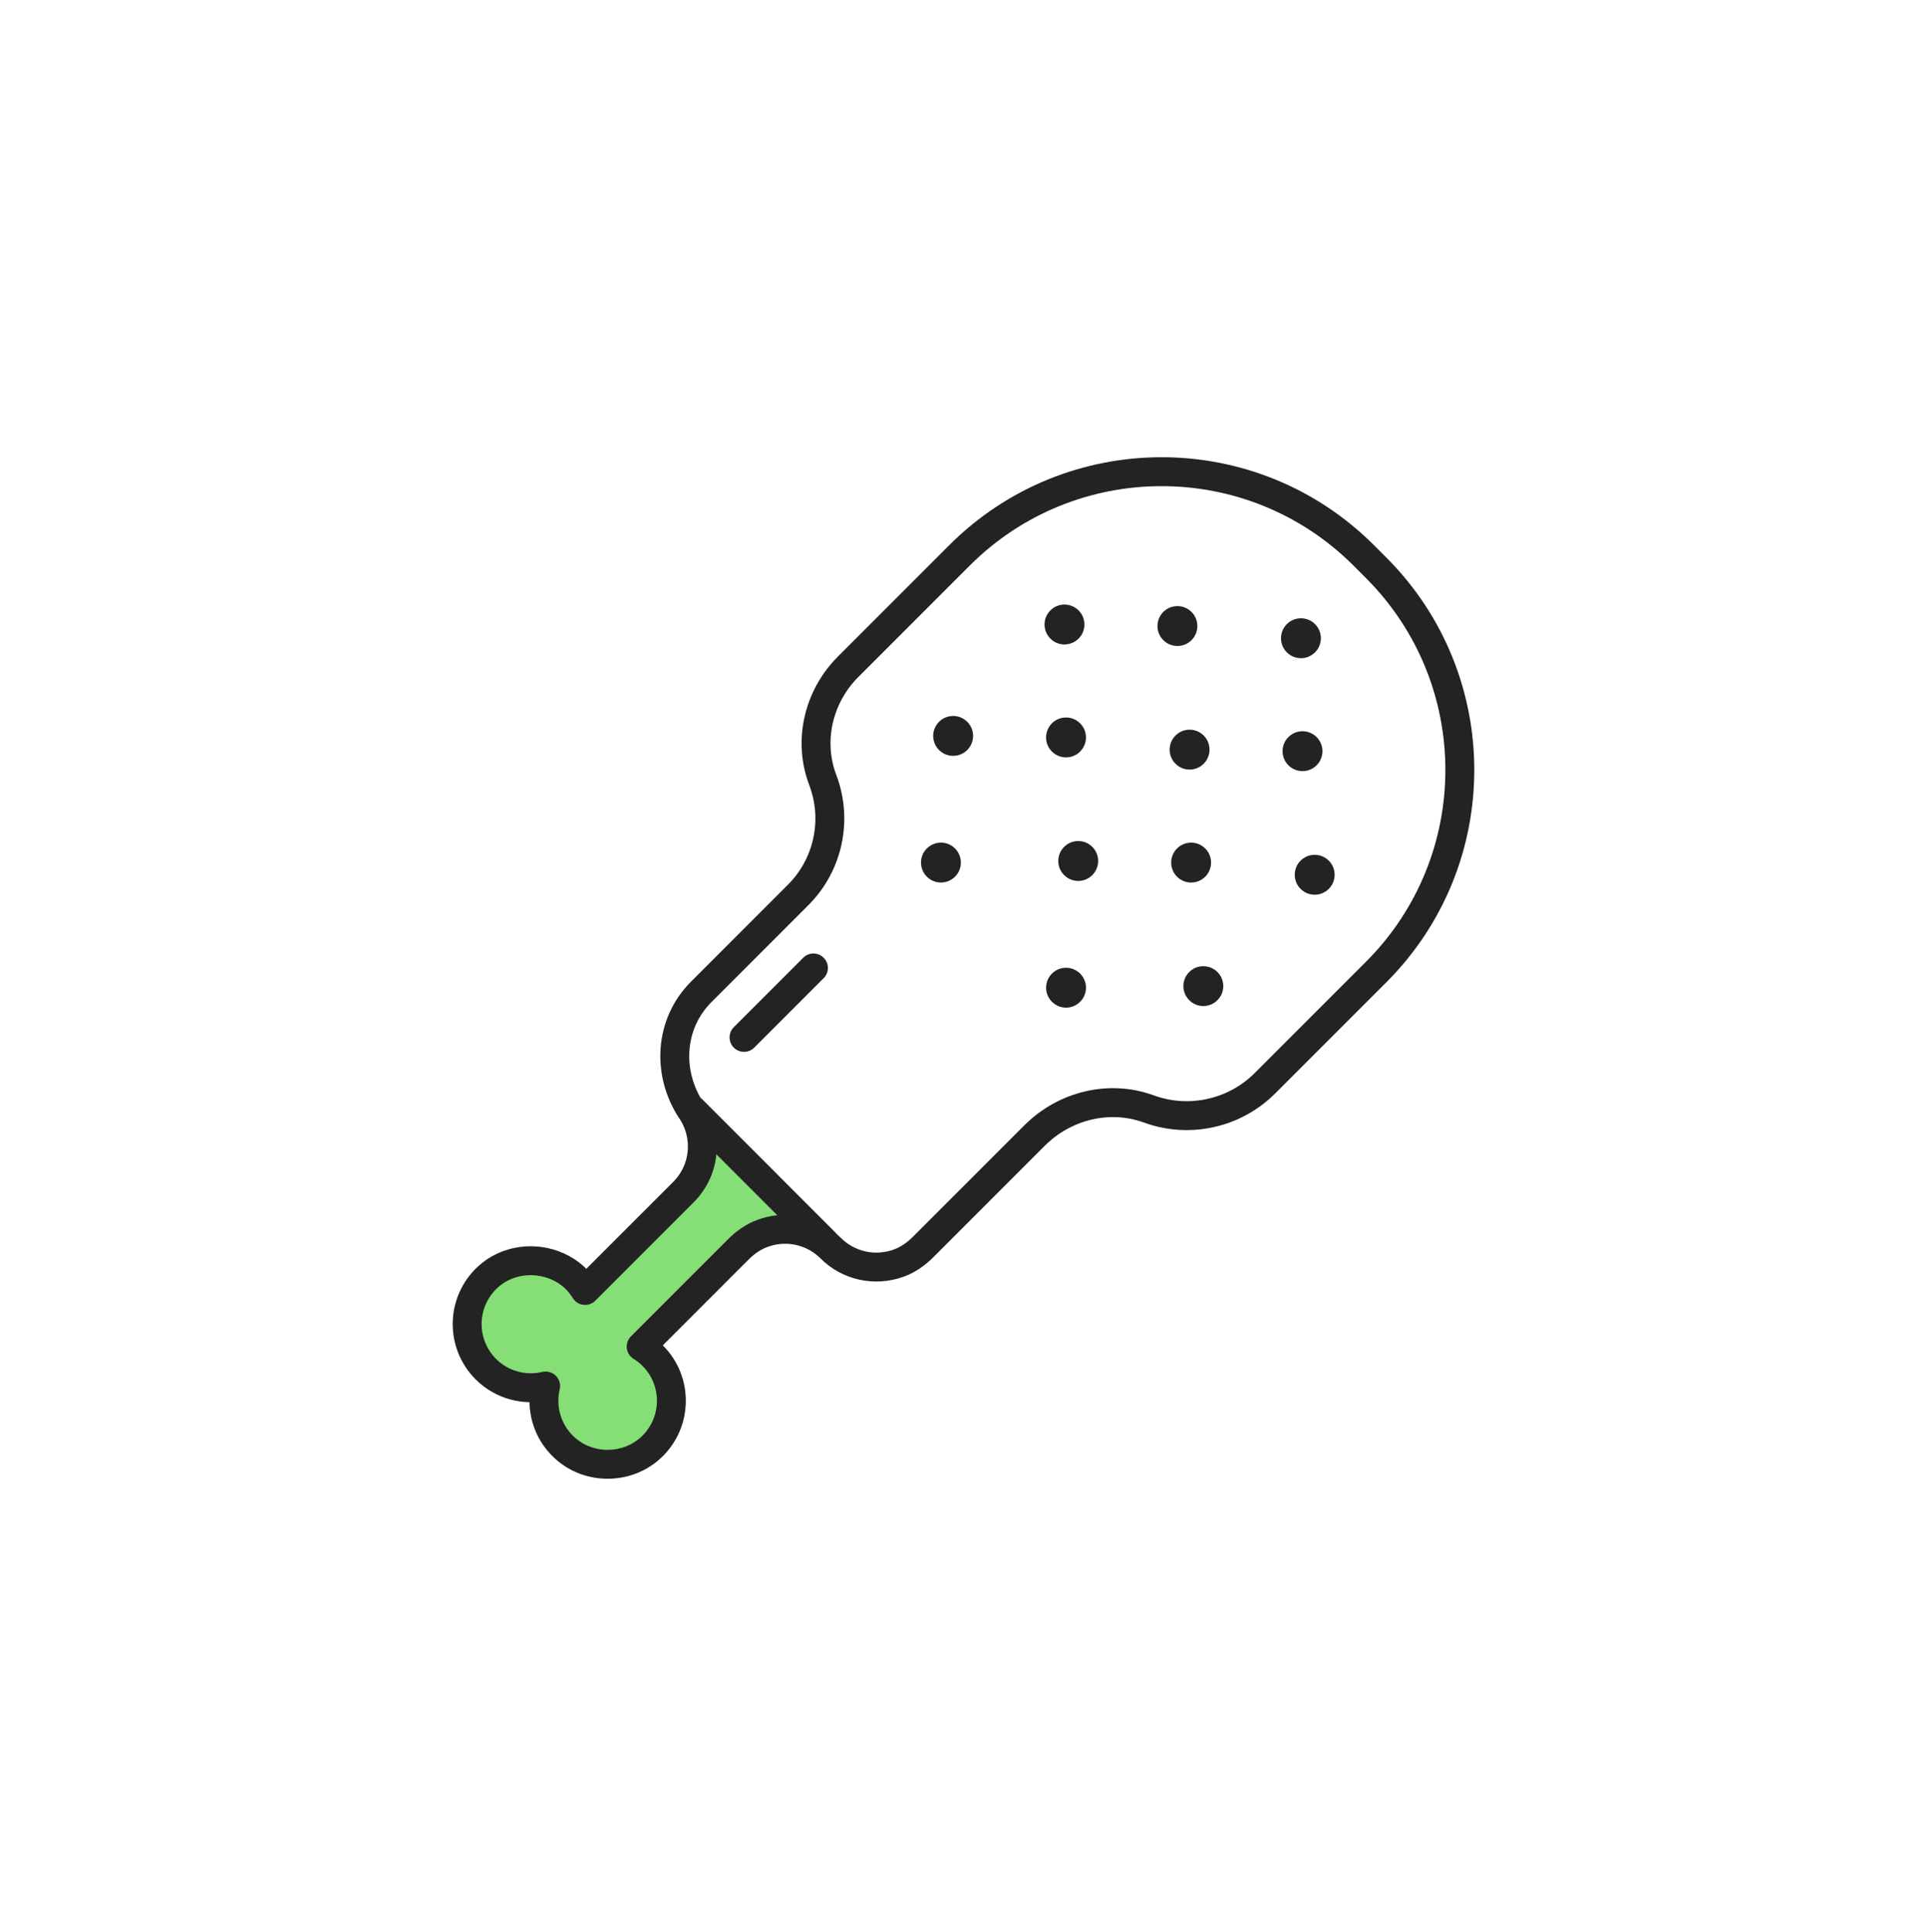 <svg width="400" height="401" viewBox="0 0 400 401" fill="none" xmlns="http://www.w3.org/2000/svg">
<path d="M197.851 156.87C200.137 156.87 201.991 155.016 201.991 152.73C201.991 150.443 200.137 148.59 197.851 148.59C195.564 148.59 193.711 150.443 193.711 152.73C193.711 155.016 195.564 156.87 197.851 156.87Z" fill="#232323"/>
<path d="M220.96 133.749C223.247 133.749 225.1 131.895 225.1 129.609C225.1 127.322 223.247 125.469 220.96 125.469C218.674 125.469 216.82 127.322 216.82 129.609C216.82 131.895 218.674 133.749 220.96 133.749Z" fill="#232323"/>
<path d="M221.281 157.186C223.567 157.186 225.421 155.333 225.421 153.046C225.421 150.76 223.567 148.906 221.281 148.906C218.994 148.906 217.141 150.76 217.141 153.046C217.141 155.333 218.994 157.186 221.281 157.186Z" fill="#232323"/>
<path d="M244.402 134.069C246.688 134.069 248.542 132.216 248.542 129.929C248.542 127.643 246.688 125.789 244.402 125.789C242.115 125.789 240.262 127.643 240.262 129.929C240.262 132.216 242.115 134.069 244.402 134.069Z" fill="#232323"/>
<path d="M223.812 182.827C226.098 182.827 227.952 180.973 227.952 178.687C227.952 176.4 226.098 174.547 223.812 174.547C221.525 174.547 219.672 176.4 219.672 178.687C219.672 180.973 221.525 182.827 223.812 182.827Z" fill="#232323"/>
<path d="M246.929 159.717C249.216 159.717 251.069 157.864 251.069 155.577C251.069 153.291 249.216 151.438 246.929 151.438C244.643 151.438 242.789 153.291 242.789 155.577C242.789 157.864 244.643 159.717 246.929 159.717Z" fill="#232323"/>
<path d="M247.249 183.159C249.536 183.159 251.389 181.305 251.389 179.019C251.389 176.732 249.536 174.879 247.249 174.879C244.963 174.879 243.109 176.732 243.109 179.019C243.109 181.305 244.963 183.159 247.249 183.159Z" fill="#232323"/>
<path d="M198.241 176.09C199.861 177.71 199.861 180.33 198.241 181.94C196.621 183.56 194.001 183.56 192.391 181.94C190.771 180.32 190.771 177.7 192.391 176.09C194.011 174.47 196.631 174.47 198.241 176.09Z" fill="#232323"/>
<path d="M224.21 202.059C225.83 203.679 225.83 206.299 224.21 207.909C222.59 209.529 219.97 209.529 218.36 207.909C216.74 206.289 216.74 203.669 218.36 202.059C219.97 200.439 222.59 200.439 224.21 202.059Z" fill="#232323"/>
<path d="M270.37 160.038C272.657 160.038 274.51 158.184 274.51 155.898C274.51 153.611 272.657 151.758 270.37 151.758C268.084 151.758 266.23 153.611 266.23 155.898C266.23 158.184 268.084 160.038 270.37 160.038Z" fill="#232323"/>
<path d="M270.042 136.596C272.329 136.596 274.182 134.743 274.182 132.456C274.182 130.17 272.329 128.316 270.042 128.316C267.756 128.316 265.902 130.17 265.902 132.456C265.902 134.743 267.756 136.596 270.042 136.596Z" fill="#232323"/>
<path d="M252.71 201.727C254.33 203.347 254.33 205.967 252.71 207.577C251.09 209.197 248.47 209.197 246.86 207.577C245.24 205.957 245.24 203.337 246.86 201.727C248.47 200.117 251.09 200.117 252.71 201.727Z" fill="#232323"/>
<path d="M272.898 185.686C275.184 185.686 277.038 183.833 277.038 181.546C277.038 179.26 275.184 177.406 272.898 177.406C270.611 177.406 268.758 179.26 268.758 181.546C268.758 183.833 270.611 185.686 272.898 185.686Z" fill="#232323"/>
<path d="M154.441 215.297L168.851 200.887" stroke="#232323" stroke-width="6" stroke-miterlimit="10" stroke-linecap="round" stroke-linejoin="round"/>
<path d="M143.731 230.34L171.191 257.81L171.131 257.89C167.551 255.14 162.711 254.29 158.181 256C156.341 256.69 154.711 257.84 153.321 259.22L133.091 279.45C133.941 279.98 134.751 280.6 135.481 281.34C140.781 286.63 140.651 295.28 135.111 300.42C130.091 305.06 122.081 305.04 117.091 300.36C113.471 296.98 112.211 292.09 113.261 287.64C108.941 288.66 104.221 287.5 100.851 284.14C95.571 278.86 95.681 270.23 101.191 265.09C105.091 261.45 110.941 260.66 115.811 262.85C118.421 264.02 120.201 265.8 121.451 267.81L141.871 247.39C146.461 242.8 147.021 235.71 143.551 230.51C143.541 230.5 143.531 230.48 143.521 230.47L143.731 230.34Z" fill="#85DE76"/>
<path d="M143.521 230.478C143.531 230.488 143.541 230.508 143.551 230.518C147.021 235.718 146.461 242.808 141.871 247.398L121.451 267.818C120.201 265.808 118.421 264.028 115.811 262.858C110.941 260.668 105.091 261.458 101.191 265.098C95.681 270.238 95.571 278.868 100.851 284.148C104.221 287.508 108.941 288.668 113.261 287.648C112.211 292.098 113.471 296.988 117.091 300.368C122.081 305.048 130.091 305.068 135.111 300.428C140.651 295.288 140.781 286.638 135.481 281.348C134.751 280.608 133.941 279.988 133.091 279.458L153.321 259.228C154.711 257.848 156.341 256.698 158.181 256.008C162.711 254.298 167.551 255.148 171.131 257.898C171.591 258.248 172.031 258.638 172.441 259.048C176.051 262.658 181.511 263.988 186.601 262.128C188.511 261.428 190.201 260.218 191.651 258.768L214.761 235.658C220.961 229.458 230.211 227.138 238.441 230.138C246.851 233.208 256.271 231.118 262.591 224.798L285.641 201.748C308.821 178.578 308.821 141.008 285.641 117.828L283.081 115.268C259.911 92.098 222.341 92.098 199.161 115.268L176.041 138.388C169.891 144.538 167.691 153.738 170.781 161.868C173.931 170.138 171.931 179.488 165.671 185.738L145.551 205.858C138.941 212.458 138.361 222.698 143.521 230.478Z" stroke="#232323" stroke-width="6" stroke-miterlimit="10" stroke-linecap="round" stroke-linejoin="round"/>
<path d="M171.19 257.82L143.73 230.34" stroke="#232323" stroke-width="6" stroke-miterlimit="10" stroke-linecap="round" stroke-linejoin="round"/>
</svg>
